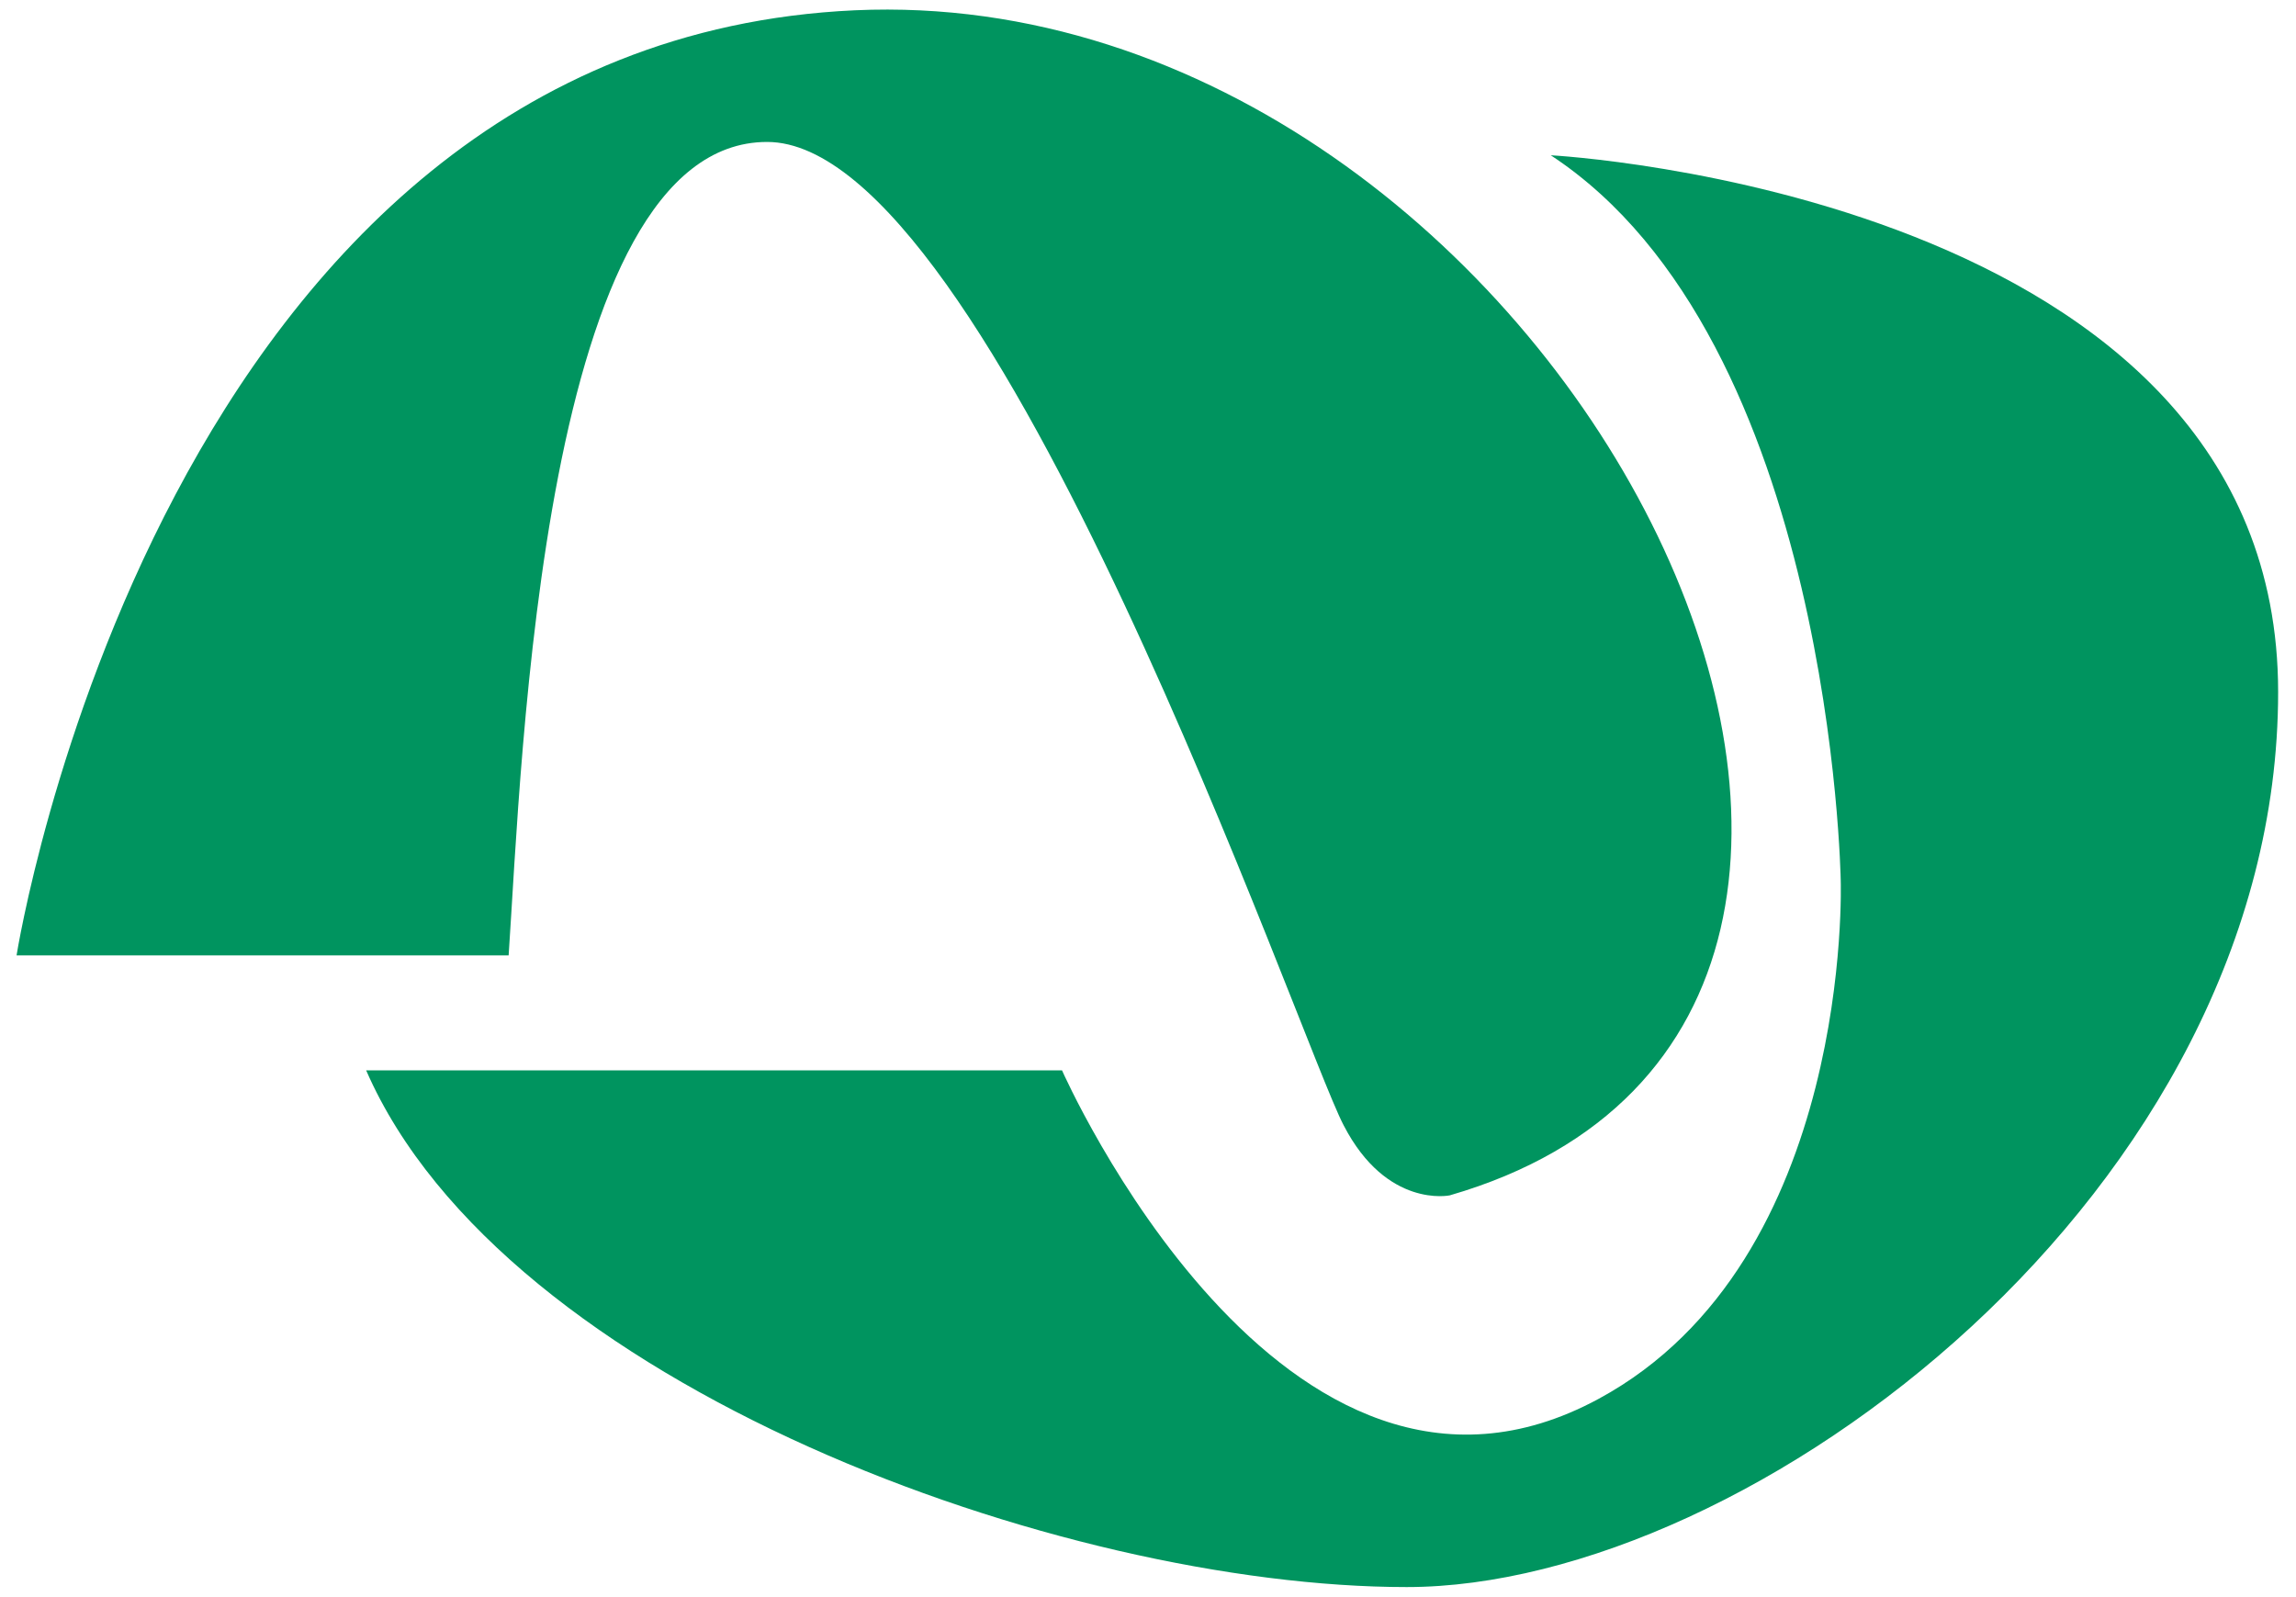 <svg xmlns="http://www.w3.org/2000/svg" version="1.1" xmlns:xlink="http://www.w3.org/1999/xlink" width="92" height="64"><svg width="92" height="64" viewBox="0 0 92 64" fill="none" xmlns="http://www.w3.org/2000/svg">
<path d="M0.664 38.283C0.664 38.283 6.44 1.681 34.257 0.412C62.405 -0.857 83.251 40.621 58.09 47.901C58.09 47.901 55.567 48.435 53.841 45.096C52.115 41.823 39.767 5.688 30.738 5.688C21.709 5.688 20.913 30.468 20.381 38.283H0.664Z" fill="#00945F"></path>
<path d="M62.139 6.222C62.139 6.222 91.284 7.759 91.284 27.73C91.284 47.701 70.172 63.597 56.364 63.597C42.555 63.597 20.182 55.515 14.672 42.892H42.555C42.555 42.892 51.385 62.929 64.065 56.05C74.288 50.506 73.757 35.277 73.757 35.277C73.757 35.277 73.425 13.636 62.139 6.222Z" fill="#00945F"></path>
</svg><style>@media (prefers-color-scheme: light) { :root { filter: none; } }
@media (prefers-color-scheme: dark) { :root { filter: none; } }
</style></svg>
